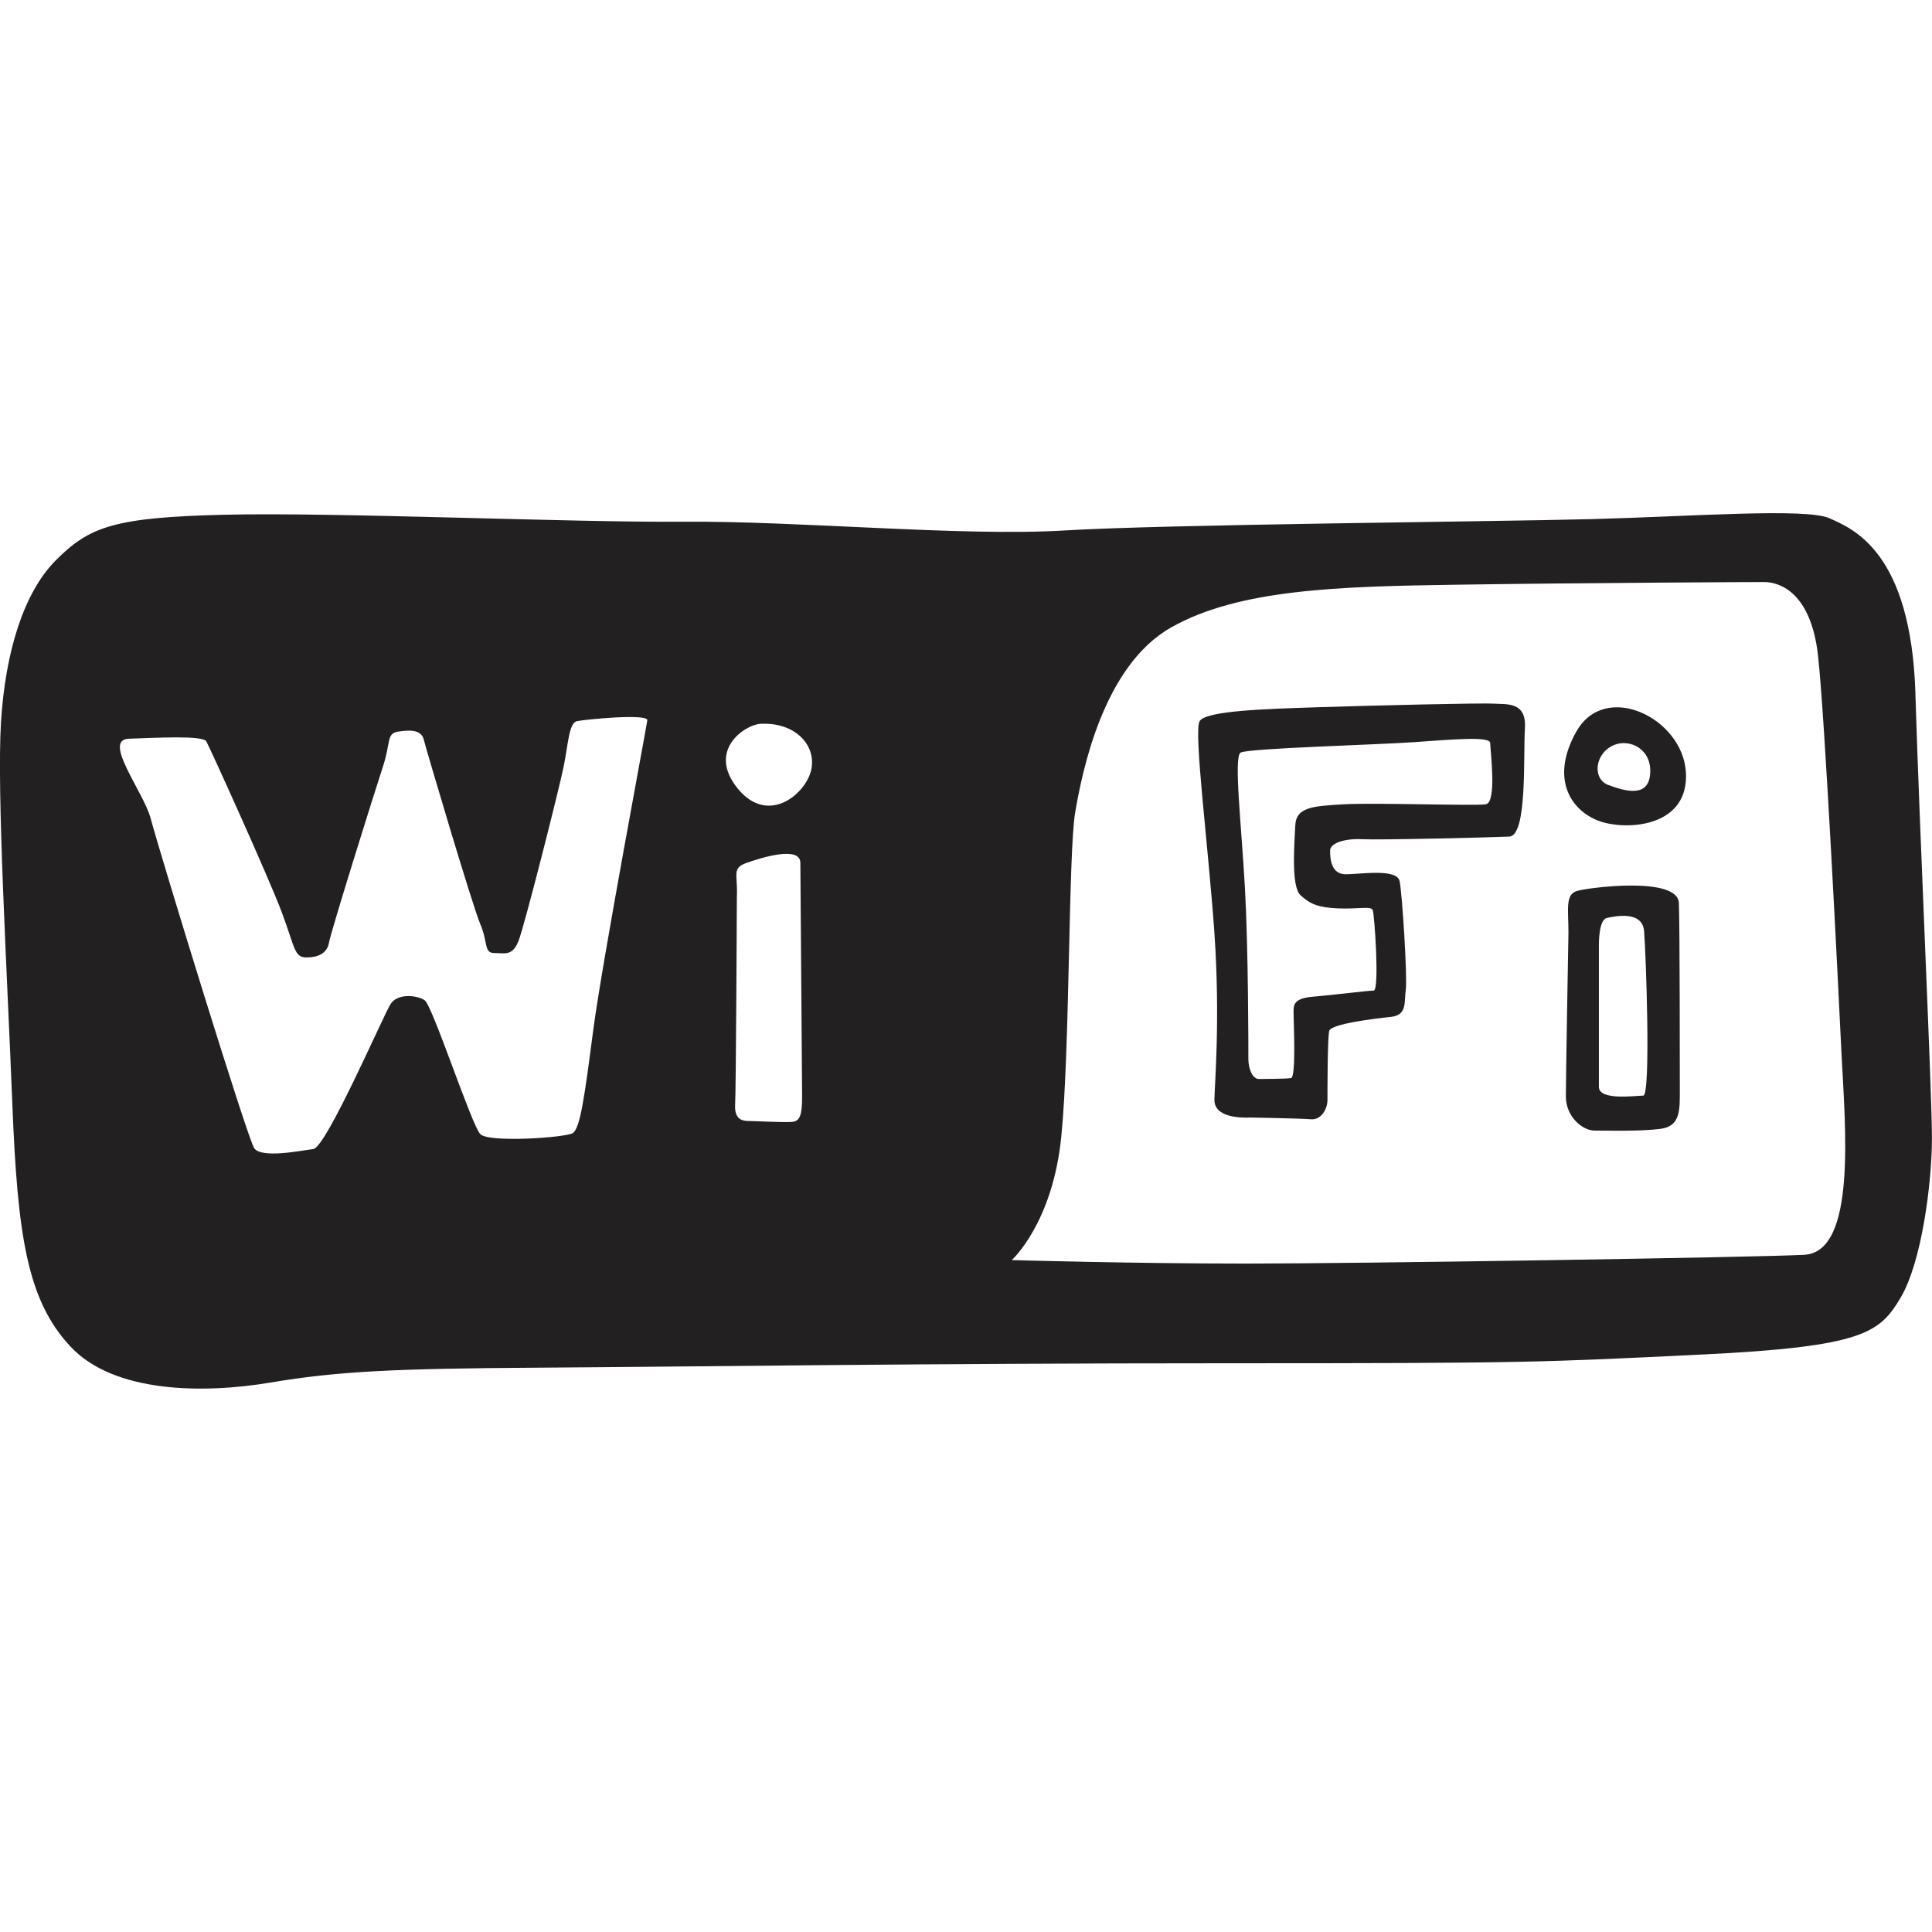 <?xml version="1.0" ?><svg enable-background="new 0 0 64 64" viewBox="0 0 64 64" xmlns="http://www.w3.org/2000/svg"><path d="M63.452 22.992c-.144-4.724-2.075-5.477-2.852-5.825-.778-.348-4.553-.058-7.895.03-3.342.086-14.12.173-17.46.376-3.343.203-8.818-.32-12.564-.29-3.745.03-11.582-.32-15.24-.232-3.66.088-4.48.392-5.59 1.508C.782 19.63.177 21.6.033 23.918c-.144 2.32.202 8.26.375 12.636s.49 6.52 1.93 8.056c1.44 1.536 4.38 1.565 6.627 1.188s4.12-.464 8.99-.493c4.87-.03 12.678-.145 22.676-.145 9.998 0 10.402-.03 15.76-.29 5.36-.26 5.88-.725 6.57-1.884.69-1.157 1.037-3.765 1.037-5.3 0-1.537-.403-9.97-.548-14.694zm-43.796 11.1c-.288 2.2-.432 3.303-.69 3.448-.26.145-2.767.32-3.055.03-.287-.29-1.584-4.26-1.843-4.435-.26-.174-.893-.232-1.124.116-.23.35-2.132 4.754-2.564 4.812s-1.73.318-1.96-.03-3.055-9.534-3.43-10.925c-.24-.89-1.614-2.608-.72-2.637.893-.03 2.45-.116 2.564.087.115.203 2.075 4.52 2.507 5.68.433 1.16.404 1.478.808 1.478s.692-.145.75-.493c.057-.348 1.526-5.043 1.785-5.825.26-.782.115-1.1.49-1.16.375-.057.778-.086.864.262.086.347 1.613 5.505 1.873 6.114.26.61.115.956.46.956s.606.116.808-.406c.202-.522 1.354-5.07 1.498-5.796.144-.725.173-1.42.432-1.478.26-.058 2.363-.26 2.334-.03-.028.233-1.498 8.03-1.786 10.23zm6.598 3.07c-.23.03-1.24-.028-1.47-.028-.23 0-.46-.087-.432-.55.03-.465.058-6.898.058-6.898.03-.724-.173-.927.317-1.1.49-.175 1.786-.58 1.786 0s.058 7.157.058 7.766c0 .608-.085.782-.316.81zm.634-11.736c-.115.81-1.412 1.97-2.45.696-1.036-1.275.253-2.118.75-2.144 1.095-.06 1.816.637 1.7 1.448zm32.876 16.142c-1.758.087-14.78.29-18.498.29-3.717 0-7.75-.116-7.75-.116s1.353-1.217 1.64-4.086c.29-2.87.232-9.418.462-10.752.23-1.333.922-4.84 3.17-6.115 2.246-1.276 5.56-1.363 9.48-1.42 3.918-.06 9.623-.088 10.17-.088.547 0 1.556.377 1.786 2.434.23 2.058.663 10.81.778 13.186.117 2.377.52 6.58-1.238 6.666zM49.478 23.31c-.403-.028-4.005.06-5.792.117-1.786.058-3.746.116-3.947.464-.203.35.287 4.116.49 7.014.2 2.898 0 5.1 0 5.535 0 .434.49.608 1.21.58 0 0 1.64.028 1.987.057.346.03.548-.348.548-.638 0-.29 0-2.06.058-2.29.058-.232 1.498-.406 2.046-.464s.43-.493.49-.898c.057-.406-.116-3.16-.203-3.594-.086-.435-1.297-.232-1.786-.232-.49 0-.518-.522-.518-.783 0-.262.52-.407 1.066-.378.547.03 4.264-.058 4.87-.087.604-.03.46-2.695.518-3.594.057-.896-.635-.78-1.038-.81zm-.26 3.333c-.374.058-3.687-.058-4.696 0-1.008.058-1.585.087-1.614.696-.03.608-.144 2.028.173 2.317.318.29.577.406 1.24.435.663.03 1.095-.087 1.153.058.058.145.23 2.666.03 2.666s-1.326.145-2.018.203c-.69.057-.634.318-.634.58 0 .26.087 2.086-.085 2.115-.173.03-1.066.03-1.066.03-.203 0-.347-.32-.347-.668s0-3.623-.115-5.68c-.115-2.058-.375-4.318-.144-4.463.23-.145 4.524-.26 5.763-.348 1.24-.087 2.507-.203 2.507.03s.23 1.97-.145 2.027zm2.997-2.405c-.922 1.652-.086 2.695.836 2.985.923.29 2.91.145 2.796-1.652-.116-1.796-2.682-3.032-3.63-1.332zm1.066 1.768c-.547-.203-.46-1.072.203-1.333.516-.203 1.24.145 1.18.956-.056.81-.834.58-1.382.376zm-1.036 3.506c-.403.116-.288.61-.288 1.39 0 0-.086 4.754-.086 5.42 0 .666.547 1.13.95 1.13.404 0 1.528.03 2.19-.058.664-.087.635-.638.635-1.304 0-.667 0-5.274-.03-6.173-.03-.897-2.967-.52-3.37-.405zm2.19 6.782c-.26 0-1.47.174-1.47-.29V31.31c0-.088 0-.84.26-.9.258-.057 1.18-.26 1.238.436.058.695.23 5.448-.028 5.448z" fill="#232021"/></svg>